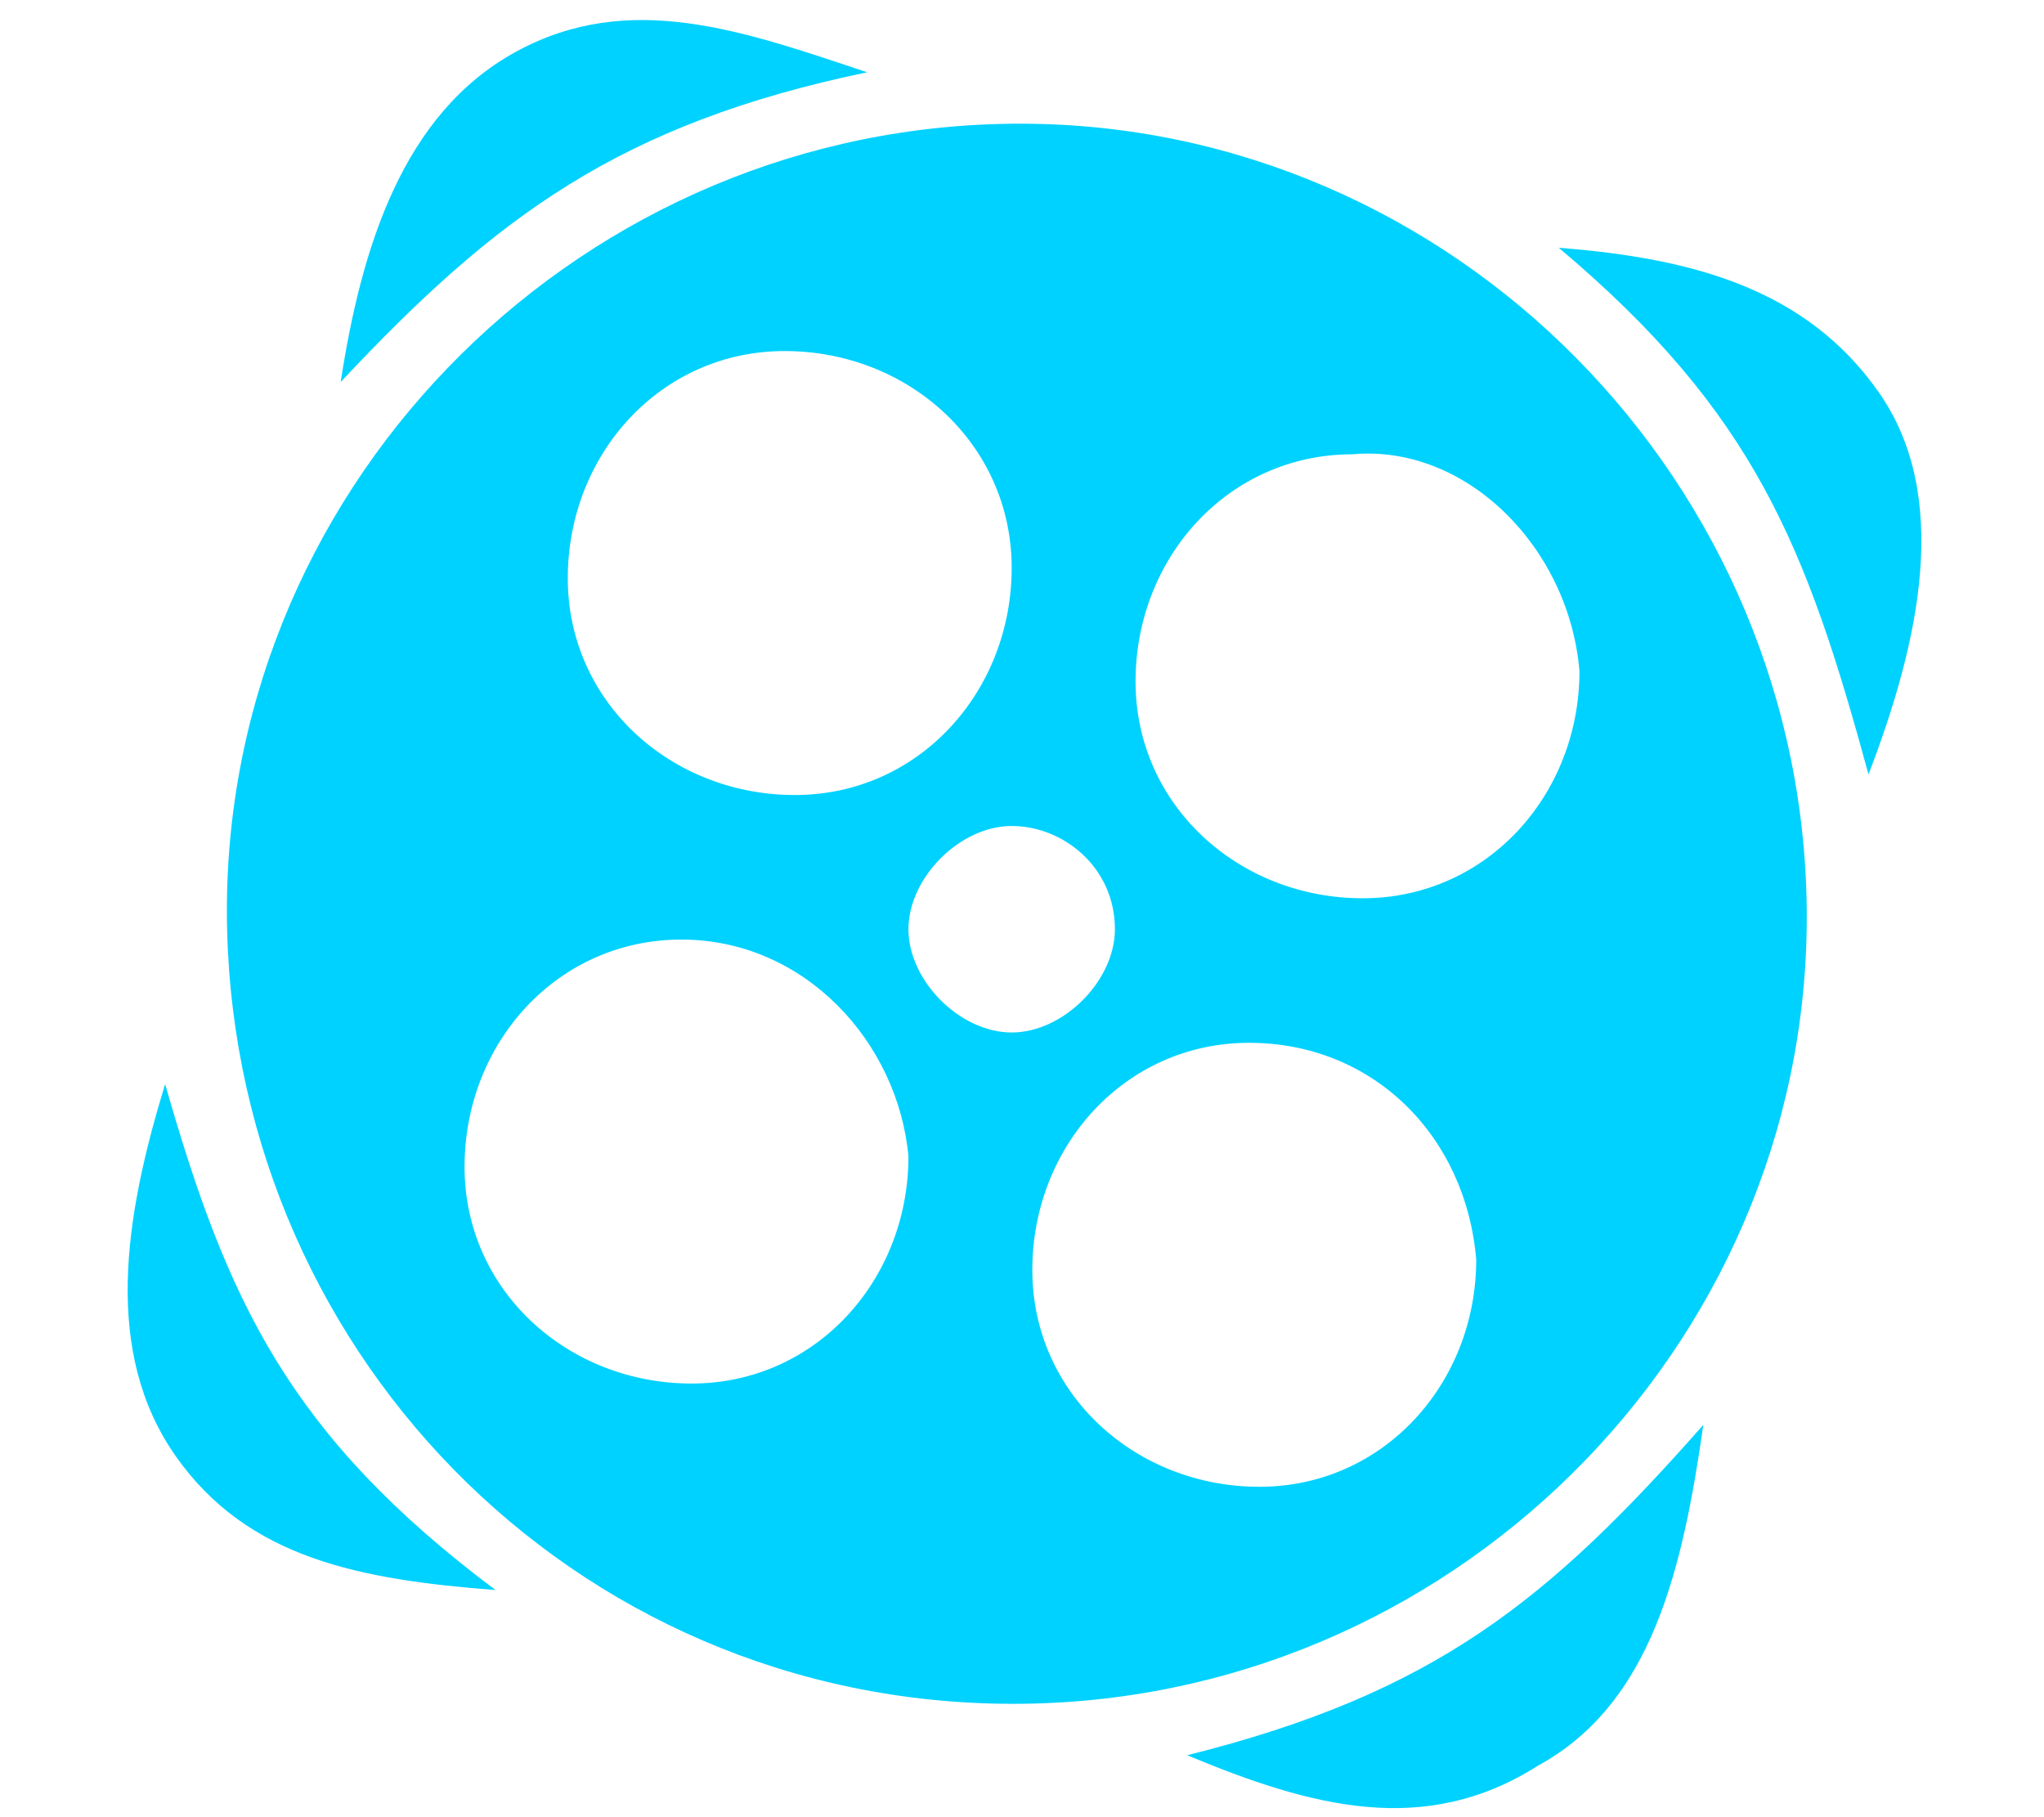 <svg xmlns="http://www.w3.org/2000/svg" xmlns:xlink="http://www.w3.org/1999/xlink" id="Layer_1" x="0px" y="0px" viewBox="0 0 19.8 17.6" style="enable-background:new 0 0 19.8 17.6;" xml:space="preserve"><style type="text/css">	.st0{fill-rule:evenodd;clip-rule:evenodd;fill:#00D2FF;}</style><g>	<path class="st0" d="M9.7,1.2c4.2-0.1,7.7,3.3,7.8,7.5s-3.3,7.7-7.5,7.8C5.7,16.6,2.3,13.2,2.2,9C2.1,4.8,5.5,1.3,9.7,1.2L9.7,1.2z   M9.8,8c-0.5,0-1,0.5-1,1s0.5,1,1,1s1-0.5,1-1C10.8,8.4,10.3,8,9.8,8L9.8,8z M12.1,10.1c-1.2,0-2.1,1-2.1,2.2s1,2.1,2.2,2.1  s2.1-1,2.1-2.2C14.2,11,13.3,10.1,12.1,10.1L12.1,10.1z M13.1,4.4c-1.2,0-2.1,1-2.1,2.2s1,2.1,2.2,2.1s2.1-1,2.1-2.2  C15.2,5.3,14.2,4.3,13.1,4.4L13.1,4.4z M7.6,3.4c-1.2,0-2.1,1-2.1,2.2s1,2.1,2.2,2.1s2.1-1,2.1-2.2C9.8,4.3,8.8,3.4,7.6,3.4  L7.6,3.4z M6.6,9.1c-1.2,0-2.1,1-2.1,2.2s1,2.1,2.2,2.1s2.1-1,2.1-2.2C8.7,10.1,7.8,9.1,6.6,9.1z"></path>	<path class="st0" d="M18.1,7.5c-0.6-2.2-1.1-3.5-3-5.1c1.3,0.1,2.4,0.4,3.1,1.4C18.9,4.8,18.6,6.2,18.1,7.5z"></path>	<path class="st0" d="M16.5,13.8c-1.5,1.7-2.6,2.6-5,3.2c1.2,0.5,2.3,0.8,3.4,0.1C16,16.5,16.3,15.2,16.5,13.8z"></path>	<path class="st0" d="M1.6,10.5c0.6,2.1,1.2,3.4,3.2,4.9c-1.3-0.1-2.4-0.3-3.1-1.3S1.2,11.8,1.6,10.5z"></path>	<path class="st0" d="M3.3,3.7c1.5-1.6,2.7-2.5,5.1-3C7.2,0.3,6.1-0.1,5,0.5S3.5,2.4,3.3,3.7z"></path></g></svg>